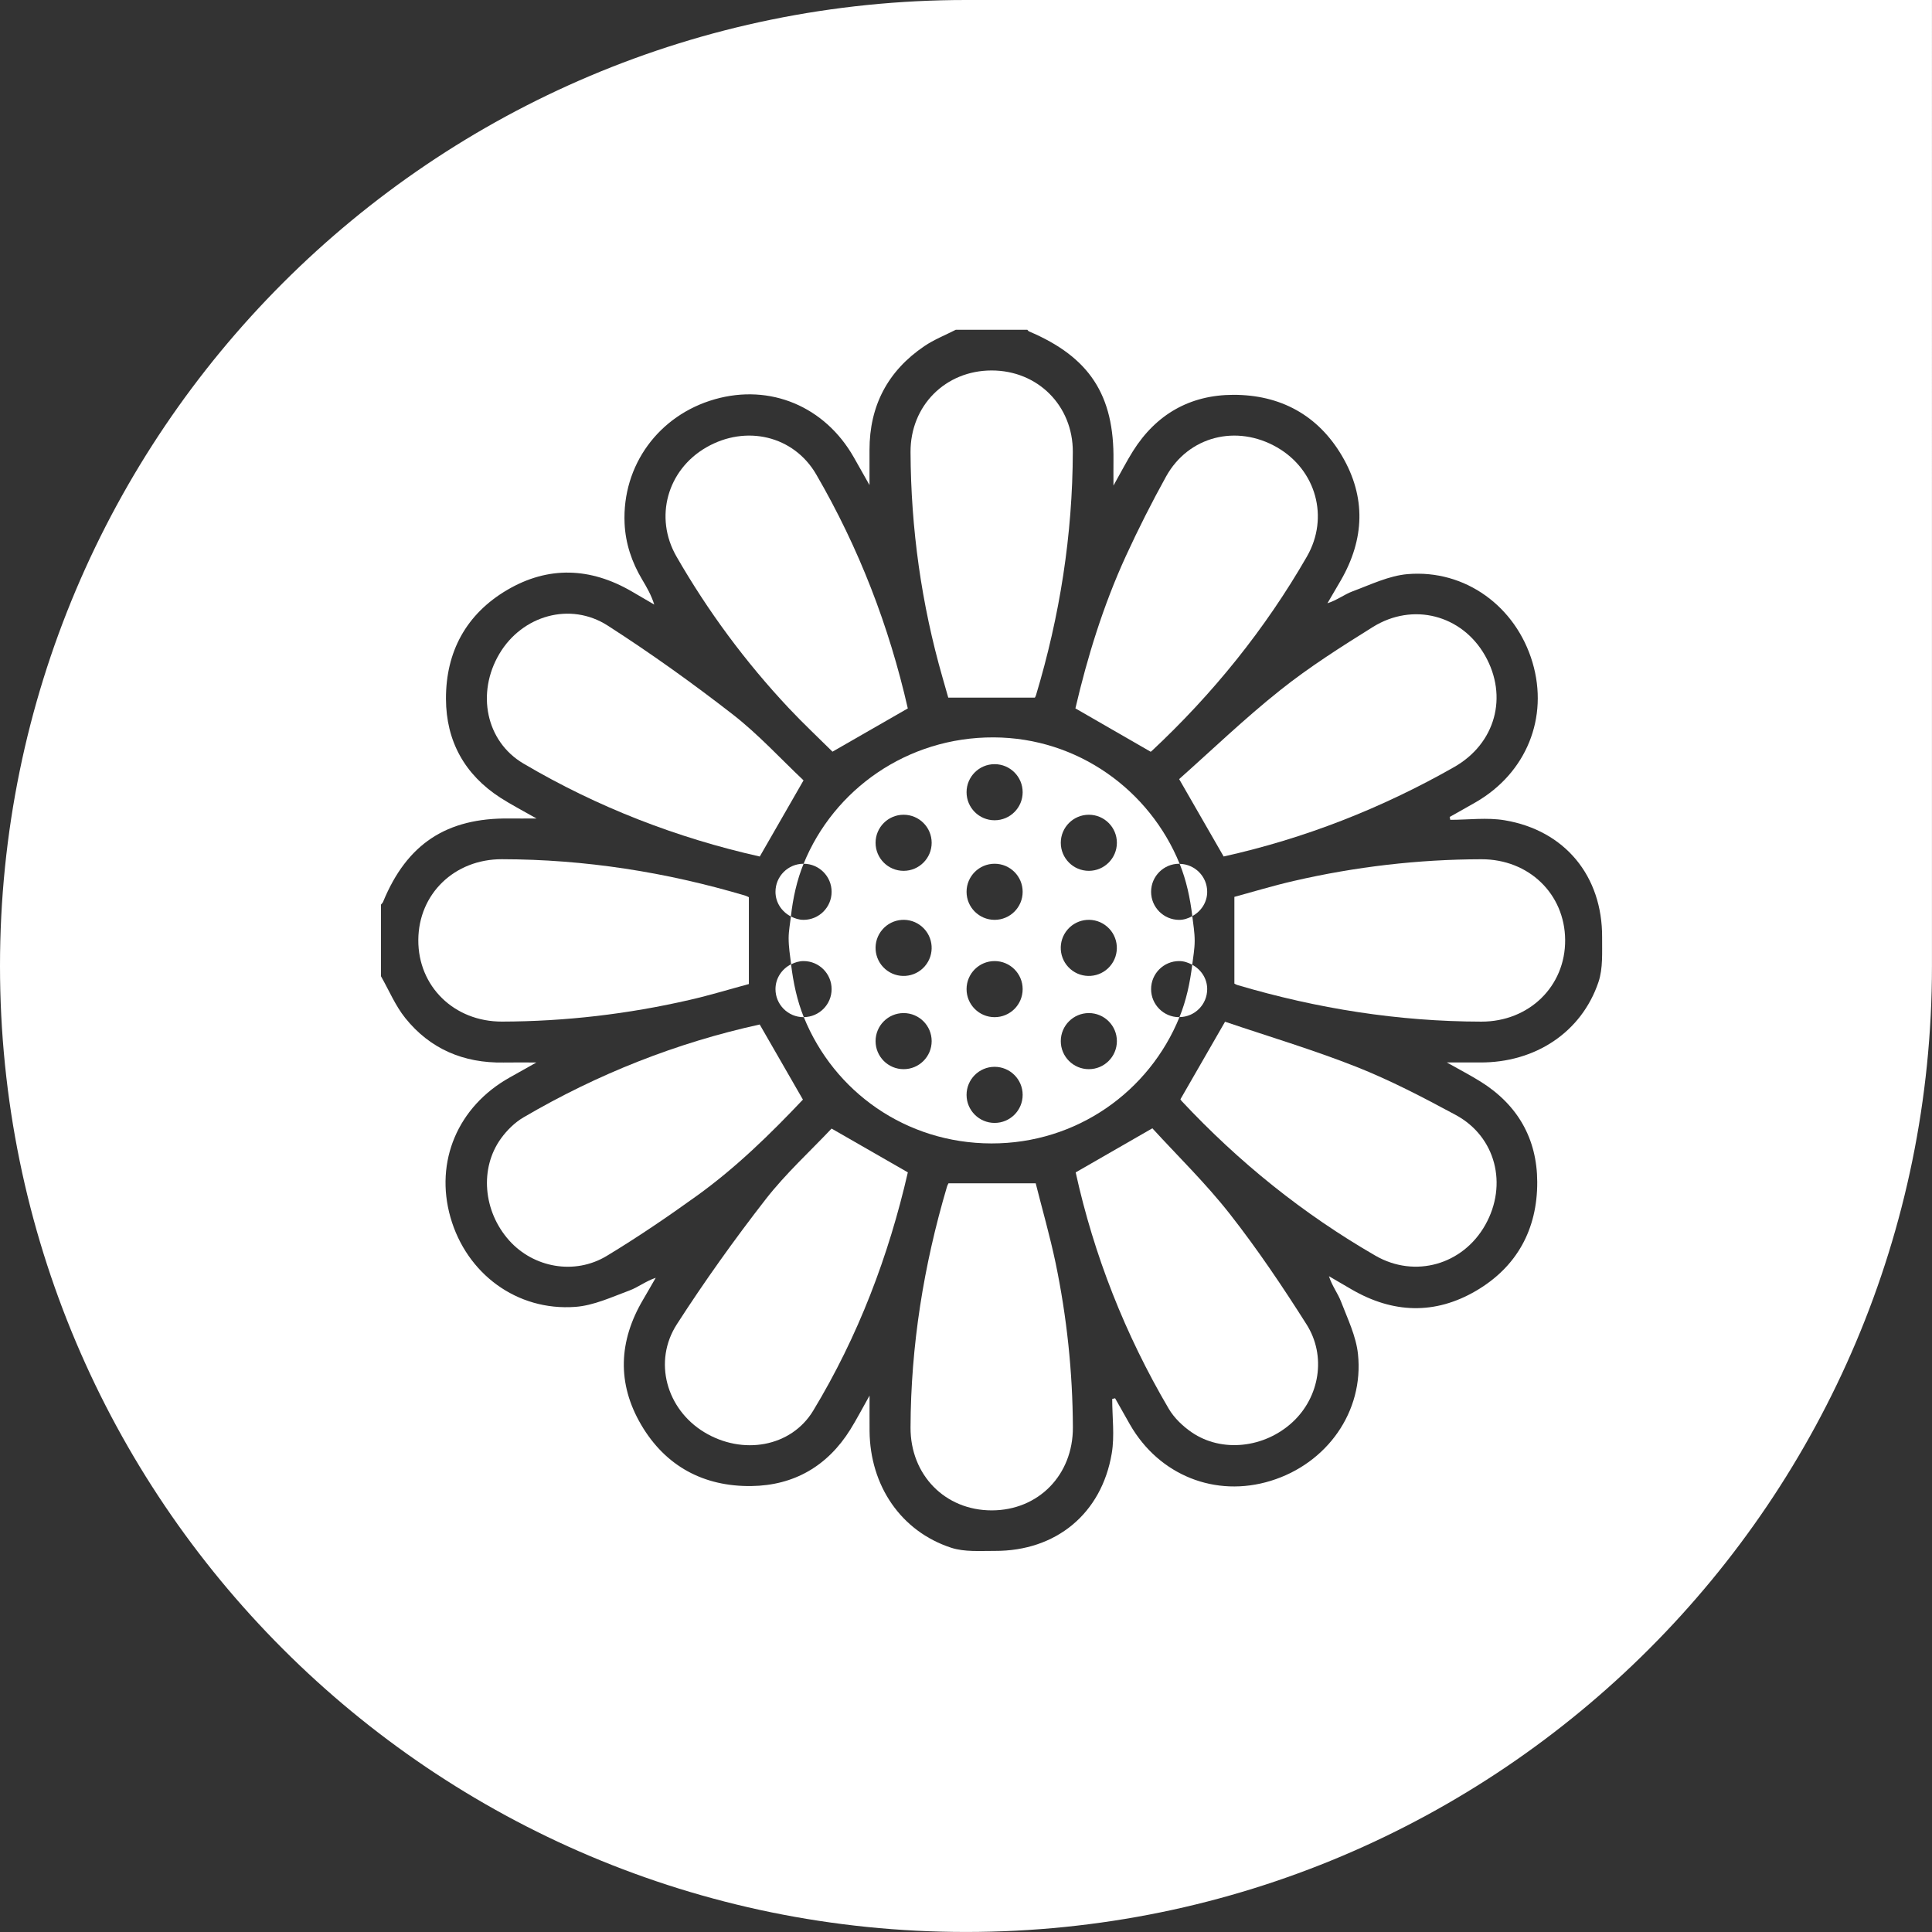 <?xml version="1.0" encoding="utf-8"?>
<!-- Generator: Adobe Illustrator 25.2.3, SVG Export Plug-In . SVG Version: 6.00 Build 0)  -->
<svg version="1.1" id="Layer_1" xmlns="http://www.w3.org/2000/svg" xmlns:xlink="http://www.w3.org/1999/xlink" x="0px" y="0px"
	 viewBox="0 0 56.693 56.693" style="enable-background:new 0 0 56.693 56.693;" xml:space="preserve">
<rect x="0" y="0" width="56.693" height="56.693" fill="#333333" stroke="none"/>
<style type="text/css">
	.st0{fill:#fff;}
</style>
<g>
	<path class="st0" d="M35.424,26.169c0-0.449-0.361-0.812-0.808-0.82c0.196,0.482,0.307,1,0.371,1.534
		C35.243,26.744,35.424,26.481,35.424,26.169z"/>
	<path class="st0" d="M27.826,20.472c0.872,0,1.682,0,2.54,0c0.001-0.001,0.022-0.03,0.032-0.063
		c0.702-2.331,1.076-4.713,1.083-7.149c0.004-1.359-1.033-2.391-2.385-2.389c-1.353,0.002-2.384,1.033-2.377,2.397
		c0.011,2.246,0.318,4.451,0.938,6.611C27.718,20.097,27.781,20.315,27.826,20.472z"/>
	<path class="st0" d="M33.79,22.043c1.799-1.681,3.331-3.576,4.56-5.711c0.661-1.148,0.269-2.544-0.875-3.204
		c-1.189-0.685-2.602-0.328-3.258,0.856c-0.422,0.762-0.816,1.542-1.179,2.333c-0.664,1.449-1.131,2.967-1.481,4.47
		c0.738,0.425,1.449,0.835,2.204,1.27C33.75,22.064,33.774,22.058,33.79,22.043z"/>
	<path class="st0" d="M33.778,26.169c0-0.455,0.369-0.823,0.823-0.823c0.005,0,0.01,0.003,0.015,0.003
		c-0.88-2.164-2.991-3.701-5.456-3.711c-2.536-0.01-4.692,1.526-5.579,3.708c0.454,0.001,0.822,0.369,0.822,0.823
		c0,0.455-0.369,0.823-0.823,0.823c-0.136,0-0.258-0.041-0.371-0.099c-0.024,0.211-0.066,0.416-0.067,0.633
		c-0.001,0.265,0.042,0.516,0.073,0.771c0.111-0.056,0.232-0.095,0.365-0.095c0.455,0,0.823,0.369,0.823,0.823
		c0,0.452-0.365,0.817-0.816,0.822c0.883,2.184,2.992,3.701,5.504,3.706c2.506,0.005,4.634-1.524,5.52-3.707
		c-0.004,0-0.007,0.002-0.01,0.002c-0.455,0-0.823-0.369-0.823-0.823c0-0.455,0.369-0.823,0.823-0.823
		c0.141,0,0.268,0.045,0.384,0.108c0.028-0.231,0.071-0.458,0.072-0.696c0.001-0.25-0.041-0.488-0.07-0.73
		c-0.117,0.063-0.244,0.109-0.386,0.109C34.146,26.992,33.778,26.623,33.778,26.169z M26.516,31.374
		c-0.455,0-0.823-0.369-0.823-0.823c0-0.455,0.369-0.823,0.823-0.823c0.455,0,0.823,0.369,0.823,0.823
		C27.339,31.006,26.97,31.374,26.516,31.374z M25.895,27.275c0.298-0.343,0.818-0.38,1.161-0.081
		c0.343,0.298,0.379,0.818,0.081,1.161c-0.298,0.343-0.818,0.38-1.161,0.081C25.633,28.138,25.596,27.618,25.895,27.275z
		 M26.516,25.554c-0.455,0-0.823-0.369-0.823-0.823s0.369-0.823,0.823-0.823c0.455,0,0.823,0.369,0.823,0.823
		S26.97,25.554,26.516,25.554z M29.186,32.951c-0.455,0-0.823-0.369-0.823-0.823c0-0.455,0.369-0.823,0.823-0.823
		c0.455,0,0.823,0.369,0.823,0.823C30.009,32.583,29.641,32.951,29.186,32.951z M29.186,29.848c-0.455,0-0.823-0.369-0.823-0.823
		c0-0.455,0.369-0.823,0.823-0.823c0.455,0,0.823,0.369,0.823,0.823C30.009,29.48,29.641,29.848,29.186,29.848z M29.186,26.992
		c-0.455,0-0.823-0.369-0.823-0.823c0-0.455,0.369-0.823,0.823-0.823c0.455,0,0.823,0.369,0.823,0.823
		C30.009,26.623,29.641,26.992,29.186,26.992z M29.186,24.07c-0.455,0-0.823-0.369-0.823-0.823c0-0.455,0.369-0.823,0.823-0.823
		c0.455,0,0.823,0.369,0.823,0.823C30.009,23.701,29.641,24.07,29.186,24.07z M31.951,31.374c-0.455,0-0.823-0.369-0.823-0.823
		c0-0.455,0.369-0.823,0.823-0.823c0.455,0,0.823,0.369,0.823,0.823C32.774,31.006,32.405,31.374,31.951,31.374z M31.329,27.275
		c0.298-0.343,0.818-0.38,1.161-0.081c0.343,0.298,0.379,0.818,0.081,1.161c-0.298,0.343-0.818,0.38-1.161,0.081
		C31.067,28.138,31.031,27.618,31.329,27.275z M31.951,25.554c-0.455,0-0.823-0.369-0.823-0.823s0.369-0.823,0.823-0.823
		c0.455,0,0.823,0.369,0.823,0.823S32.405,25.554,31.951,25.554z"/>
	<path class="st0" d="M23.579,25.346c-0.455,0-0.823,0.369-0.823,0.823c0,0.319,0.187,0.587,0.452,0.724
		c0.061-0.54,0.175-1.062,0.373-1.547C23.58,25.346,23.58,25.346,23.579,25.346z"/>
	<path class="st0" d="M34.601,22.862c0.466,0.811,0.881,1.532,1.306,2.271c2.361-0.524,4.627-1.408,6.765-2.625
		c1.21-0.689,1.592-2.07,0.902-3.277c-0.677-1.184-2.111-1.567-3.292-0.83c-0.928,0.579-1.858,1.169-2.712,1.849
		C36.525,21.081,35.559,22.011,34.601,22.862z"/>
	<path class="st0" d="M35.424,29.025c0-0.313-0.181-0.576-0.439-0.715c-0.065,0.536-0.178,1.055-0.374,1.536
		C35.061,29.841,35.424,29.476,35.424,29.025z"/>
	<path class="st0" d="M22.756,29.025c0,0.455,0.369,0.823,0.823,0.823c0.003,0,0.005-0.002,0.007-0.002
		c-0.196-0.484-0.307-1.009-0.373-1.55C22.945,28.432,22.756,28.704,22.756,29.025z"/>
	<path class="st0" d="M23.15,20.783c0.427,0.454,0.883,0.881,1.279,1.274c0.757-0.435,1.465-0.841,2.21-1.269
		c-0.552-2.424-1.439-4.719-2.689-6.869c-0.658-1.131-2.056-1.464-3.224-0.791c-1.146,0.66-1.536,2.055-0.875,3.203
		C20.777,17.942,21.877,19.428,23.15,20.783z"/>
	<path class="st0" d="M22.468,35.192c-0.92,1.183-1.794,2.407-2.606,3.667c-0.703,1.092-0.305,2.489,0.794,3.162
		c1.132,0.692,2.56,0.444,3.207-0.626c1.322-2.184,2.215-4.546,2.777-6.993c-0.729-0.419-1.441-0.828-2.238-1.285
		C23.778,33.779,23.057,34.435,22.468,35.192z"/>
	<path class="st0" d="M43.47,25.214c-1.858,0.004-3.693,0.219-5.503,0.636c-0.606,0.139-1.202,0.321-1.745,0.468
		c0,0.872,0,1.683,0,2.544c0.01,0.005,0.05,0.031,0.093,0.044c2.335,0.691,4.717,1.069,7.154,1.073
		c1.404,0.002,2.47-1.041,2.459-2.4C45.917,26.23,44.861,25.211,43.47,25.214z"/>
	<path class="st0" d="M36.089,35.624c-0.707-0.902-1.536-1.708-2.274-2.515c-0.794,0.457-1.515,0.871-2.25,1.294
		c0.535,2.43,1.449,4.756,2.73,6.934c0.159,0.271,0.412,0.513,0.673,0.692c0.883,0.606,2.138,0.464,2.962-0.299
		c0.79-0.731,1.001-1.937,0.407-2.871C37.634,37.75,36.898,36.655,36.089,35.624z"/>
	<path class="st0" d="M28.346,0C12.691,0,0,12.691,0,28.346v0c0,15.655,12.691,28.346,28.346,28.346h0
		c15.655,0,28.346-12.691,28.346-28.346V0H28.346z M46.906,28.817c-0.498,1.478-1.863,2.372-3.482,2.36
		c-0.292-0.002-0.584,0-0.968,0c0.393,0.222,0.702,0.381,0.997,0.566c1.083,0.679,1.652,1.674,1.656,2.94
		c0.005,1.383-0.592,2.49-1.795,3.195c-1.207,0.707-2.441,0.662-3.65-0.04c-0.222-0.129-0.444-0.259-0.667-0.389
		c0.09,0.285,0.26,0.499,0.353,0.742c0.194,0.506,0.444,1.017,0.499,1.545c0.177,1.685-0.908,3.21-2.56,3.718
		c-1.623,0.5-3.278-0.162-4.132-1.654c-0.146-0.256-0.29-0.513-0.435-0.769c-0.028,0.007-0.057,0.013-0.085,0.02
		c0,0.533,0.074,1.078-0.013,1.596c-0.298,1.773-1.64,2.872-3.435,2.863c-0.428-0.002-0.883,0.036-1.278-0.093
		c-1.473-0.482-2.38-1.821-2.394-3.424c-0.003-0.316,0-0.631,0-1.041c-0.222,0.393-0.381,0.702-0.565,0.997
		c-0.669,1.072-1.654,1.642-2.904,1.658c-1.396,0.018-2.517-0.58-3.231-1.794c-0.717-1.219-0.663-2.463,0.056-3.679
		c0.125-0.211,0.246-0.426,0.369-0.638c-0.293,0.098-0.515,0.278-0.77,0.372c-0.519,0.192-1.047,0.441-1.585,0.481
		c-1.716,0.129-3.197-0.971-3.669-2.629c-0.465-1.637,0.216-3.248,1.735-4.1c0.237-0.133,0.473-0.265,0.787-0.442
		c-0.387,0-0.675-0.004-0.964,0.001c-1.168,0.02-2.153-0.395-2.884-1.306c-0.293-0.365-0.478-0.815-0.713-1.227c0-0.7,0-1.4,0-2.1
		c0.021-0.027,0.05-0.051,0.062-0.081c0.698-1.701,1.864-2.47,3.709-2.447c0.234,0.003,0.467,0,0.794,0
		c-0.415-0.237-0.746-0.407-1.058-0.608c-1.051-0.678-1.595-1.664-1.599-2.9c-0.005-1.383,0.593-2.49,1.794-3.197
		c1.206-0.71,2.441-0.662,3.65,0.038c0.223,0.129,0.446,0.26,0.668,0.39c-0.089-0.284-0.223-0.512-0.358-0.739
		c-0.303-0.509-0.487-1.058-0.513-1.65c-0.073-1.698,1.002-3.167,2.647-3.636c1.625-0.463,3.23,0.208,4.081,1.706
		c0.14,0.246,0.278,0.492,0.459,0.812c0-0.407,0-0.719,0-1.031c0-1.299,0.538-2.32,1.61-3.046c0.285-0.193,0.613-0.322,0.922-0.48
		c0.7,0,1.4,0,2.1,0c0.016,0.016,0.029,0.039,0.049,0.048c1.775,0.752,2.505,1.87,2.478,3.794c-0.003,0.21,0,0.42,0,0.73
		c0.227-0.403,0.386-0.714,0.571-1.009c0.679-1.082,1.676-1.651,2.941-1.654c1.382-0.004,2.49,0.593,3.196,1.796
		c0.708,1.207,0.661,2.441-0.038,3.651c-0.129,0.224-0.261,0.446-0.391,0.669c0.284-0.09,0.497-0.261,0.741-0.351
		c0.529-0.196,1.064-0.458,1.613-0.504c1.69-0.141,3.176,0.95,3.663,2.59c0.48,1.618-0.178,3.243-1.661,4.101
		c-0.255,0.148-0.514,0.29-0.77,0.435c0.006,0.028,0.012,0.056,0.019,0.084c0.532,0,1.077-0.074,1.595,0.013
		c1.772,0.298,2.87,1.641,2.86,3.437C47.009,27.946,47.042,28.414,46.906,28.817z"/>
	<path class="st0" d="M35.948,29.982c-0.464,0.806-0.874,1.518-1.309,2.275c-0.003-0.004,0.013,0.028,0.036,0.052
		c1.674,1.79,3.562,3.313,5.686,4.538c1.158,0.668,2.564,0.267,3.223-0.902c0.666-1.181,0.31-2.592-0.867-3.227
		c-0.95-0.513-1.914-1.016-2.916-1.413C38.52,30.799,37.196,30.405,35.948,29.982z"/>
	<path class="st0" d="M23.579,22.899c-0.664-0.626-1.32-1.346-2.077-1.935c-1.183-0.919-2.407-1.795-3.667-2.605
		c-1.104-0.71-2.514-0.297-3.18,0.825c-0.683,1.151-0.396,2.572,0.702,3.22c2.177,1.285,4.511,2.185,6.938,2.73
		C22.713,24.407,23.122,23.695,23.579,22.899z"/>
	<path class="st0" d="M23.561,32.267c-0.43-0.746-0.844-1.467-1.268-2.204c-2.427,0.532-4.752,1.448-6.932,2.726
		c-0.253,0.148-0.483,0.375-0.656,0.613c-0.639,0.878-0.527,2.143,0.234,2.996c0.715,0.802,1.922,1.026,2.865,0.456
		c0.905-0.547,1.782-1.144,2.641-1.762C21.6,34.262,22.614,33.268,23.561,32.267z"/>
	<path class="st0" d="M21.975,28.876c0-0.877,0-1.687,0-2.547c-0.011-0.005-0.051-0.03-0.095-0.044
		c-2.334-0.695-4.716-1.068-7.153-1.072c-1.391-0.002-2.444,1.017-2.452,2.368c-0.009,1.363,1.051,2.401,2.458,2.397
		c1.858-0.005,3.692-0.22,5.502-0.636C20.841,29.203,21.436,29.021,21.975,28.876z"/>
	<path class="st0" d="M30.392,34.723c-0.873,0-1.683,0-2.559,0c-0.003,0.007-0.033,0.057-0.048,0.111
		c-0.681,2.303-1.058,4.652-1.066,7.056c-0.005,1.395,1.016,2.432,2.384,2.431c1.368-0.001,2.386-1.039,2.38-2.436
		c-0.007-1.625-0.177-3.234-0.507-4.824C30.807,36.258,30.579,35.467,30.392,34.723z"/>
</g>
</svg>
